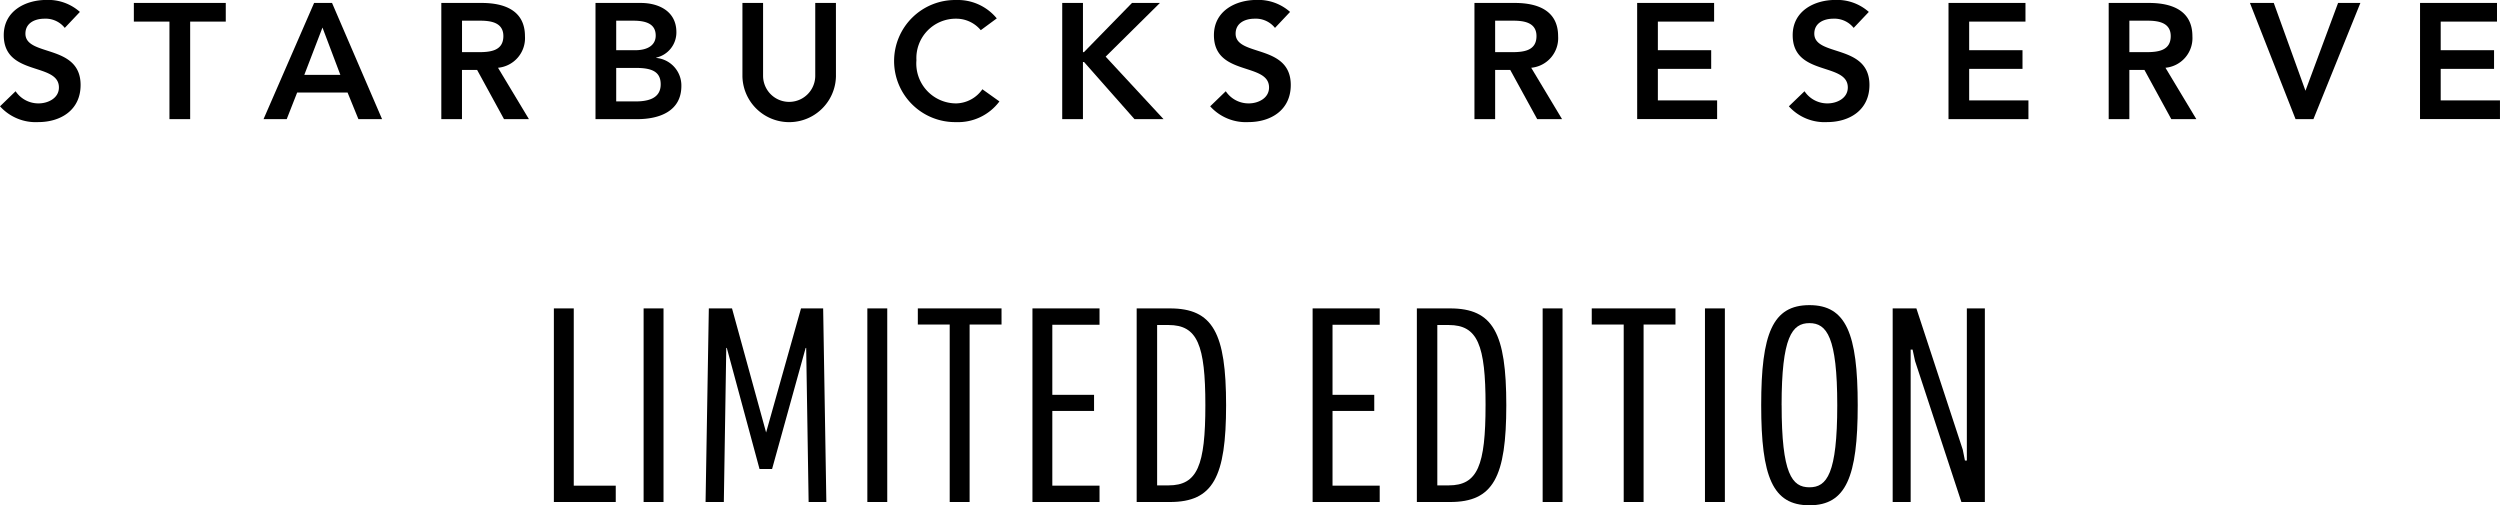 <svg id="グループ_15185" data-name="グループ 15185" xmlns="http://www.w3.org/2000/svg" width="191.665" height="38.738" viewBox="0 0 191.665 38.738">
  <g id="グループ_11377" data-name="グループ 11377" transform="translate(0 0)">
    <g id="グループ_10059" data-name="グループ 10059" transform="translate(0)">
      <path id="パス_17446" data-name="パス 17446" d="M41.992,685.491a1.871,1.871,0,0,0-1.554-.706c-.737,0-1.463.328-1.463,1.147,0,1.785,4.23.766,4.23,3.936,0,1.912-1.509,2.845-3.257,2.845a3.679,3.679,0,0,1-2.921-1.21l1.194-1.156a2.105,2.105,0,0,0,1.76.932c.729,0,1.562-.4,1.562-1.22,0-1.953-4.229-.833-4.229-4.012,0-1.84,1.637-2.7,3.286-2.7a3.652,3.652,0,0,1,2.551.919Z" transform="translate(-37.026 -683.352)"/>
      <path id="パス_17447" data-name="パス 17447" d="M76.844,685.6H74.115v-1.435h7.047V685.6h-2.73v7.473H76.844Z" transform="translate(-63.853 -683.942)"/>
      <path id="パス_17448" data-name="パス 17448" d="M113.925,684.168H115.3l3.836,8.908h-1.814l-.831-2.038h-3.866l-.8,2.038h-1.777Zm2.012,5.512-1.37-3.626-1.392,3.626Z" transform="translate(-89.844 -683.942)"/>
      <path id="パス_17449" data-name="パス 17449" d="M159.308,684.168H162.4c1.715,0,3.321.554,3.321,2.554a2.281,2.281,0,0,1-2.066,2.415l2.37,3.939h-1.91l-2.063-3.775h-1.16v3.775h-1.584Zm2.818,3.773c.892,0,1.939-.072,1.939-1.233,0-1.056-.983-1.181-1.8-1.181h-1.37v2.414Z" transform="translate(-125.474 -683.942)"/>
      <path id="パス_17450" data-name="パス 17450" d="M202.03,684.168h3.477c1.343,0,2.724.617,2.724,2.239a1.978,1.978,0,0,1-1.543,1.951v.026a2.119,2.119,0,0,1,1.925,2.149c0,1.939-1.689,2.543-3.375,2.543H202.03Zm1.587,3.624h1.449c1.057,0,1.58-.453,1.58-1.119,0-.767-.524-1.145-1.716-1.145h-1.313Zm0,3.926h1.46c.819,0,1.951-.142,1.951-1.307,0-.933-.607-1.262-1.89-1.262h-1.521Z" transform="translate(-156.375 -683.942)"/>
      <path id="パス_17451" data-name="パス 17451" d="M249.912,689.805a3.586,3.586,0,0,1-7.17,0v-5.637h1.583v5.585a2,2,0,1,0,4,0v-5.585h1.585Z" transform="translate(-185.823 -683.942)"/>
      <path id="パス_17452" data-name="パス 17452" d="M291.539,685.666a2.443,2.443,0,0,0-1.877-.881,3.02,3.02,0,0,0-3.056,3.183,3.057,3.057,0,0,0,3.056,3.311,2.507,2.507,0,0,0,2-1.084l1.307.933a3.958,3.958,0,0,1-3.326,1.586,4.681,4.681,0,1,1,0-9.361,3.869,3.869,0,0,1,3.122,1.409Z" transform="translate(-216.347 -683.352)"/>
      <path id="パス_17453" data-name="パス 17453" d="M331.351,684.168h1.589v3.773h.074l3.685-3.773h2.142l-4.161,4.117,4.438,4.791H336.89l-3.866-4.38h-.085v4.38h-1.589Z" transform="translate(-249.914 -683.942)"/>
      <path id="パス_17454" data-name="パス 17454" d="M377.319,685.491a1.877,1.877,0,0,0-1.56-.706c-.733,0-1.458.328-1.458,1.147,0,1.785,4.228.766,4.228,3.936,0,1.912-1.509,2.845-3.26,2.845a3.68,3.68,0,0,1-2.918-1.21l1.195-1.156a2.1,2.1,0,0,0,1.763.932c.73,0,1.555-.4,1.555-1.22,0-1.953-4.226-.833-4.226-4.012,0-1.84,1.637-2.7,3.282-2.7a3.655,3.655,0,0,1,2.555.919Z" transform="translate(-279.571 -683.352)"/>
      <path id="パス_17455" data-name="パス 17455" d="M445.571,684.168h3.094c1.716,0,3.321.554,3.321,2.554a2.28,2.28,0,0,1-2.063,2.415l2.365,3.939h-1.906l-2.068-3.775h-1.157v3.775h-1.586Zm2.819,3.773c.893,0,1.937-.072,1.937-1.233,0-1.056-.983-1.181-1.8-1.181h-1.37v2.414Z" transform="translate(-332.531 -683.942)"/>
      <path id="パス_17456" data-name="パス 17456" d="M490.653,684.168h5.9V685.6h-4.312v2.189h4.088v1.435h-4.088v2.413h4.543v1.436h-6.129Z" transform="translate(-365.139 -683.942)"/>
      <path id="パス_17457" data-name="パス 17457" d="M537.655,685.491a1.882,1.882,0,0,0-1.561-.706c-.726,0-1.457.328-1.457,1.147,0,1.785,4.228.766,4.228,3.936,0,1.912-1.51,2.845-3.256,2.845a3.677,3.677,0,0,1-2.922-1.21l1.2-1.156a2.1,2.1,0,0,0,1.763.932c.731,0,1.556-.4,1.556-1.22,0-1.953-4.226-.833-4.226-4.012,0-1.84,1.636-2.7,3.281-2.7a3.659,3.659,0,0,1,2.555.919Z" transform="translate(-395.542 -683.352)"/>
      <path id="パス_17458" data-name="パス 17458" d="M576.928,684.168h5.9V685.6h-4.317v2.189H582.6v1.435h-4.089v2.413h4.544v1.436h-6.128Z" transform="translate(-427.543 -683.942)"/>
      <path id="パス_17459" data-name="パス 17459" d="M621.3,684.168h3.092c1.712,0,3.326.554,3.326,2.554a2.283,2.283,0,0,1-2.066,2.415l2.368,3.939H626.1l-2.061-3.775h-1.155v3.775H621.3Zm2.813,3.773c.9,0,1.943-.072,1.943-1.233,0-1.056-.985-1.181-1.8-1.181h-1.371v2.414Z" transform="translate(-459.635 -683.942)"/>
      <path id="パス_17460" data-name="パス 17460" d="M660.442,684.168h1.828L664.7,690.9l2.5-6.732h1.71l-3.6,8.908h-1.37Z" transform="translate(-487.949 -683.942)"/>
      <path id="パス_17461" data-name="パス 17461" d="M707.577,684.168h5.9V685.6h-4.316v2.189h4.09v1.435h-4.09v2.413h4.544v1.436h-6.13Z" transform="translate(-522.042 -683.942)"/>
    </g>
    <g id="グループ_11250" data-name="グループ 11250" transform="translate(42.462 23.393)">
      <path id="パス_17415" data-name="パス 17415" d="M743.219,1351.889v1.254h-4.744V1338.3H740v13.59Z" transform="translate(-738.474 -1338.049)"/>
      <path id="パス_17416" data-name="パス 17416" d="M747.462,1353.143h-1.526V1338.3h1.526Z" transform="translate(-739.055 -1338.049)"/>
      <path id="パス_17417" data-name="パス 17417" d="M760.345,1353.143h-1.359l-.187-11.812h-.042l-2.573,9.283h-.962l-2.508-9.283h-.042l-.187,11.812h-1.4l.25-14.844h1.777l2.614,9.513,2.676-9.513H760.1Z" transform="translate(-739.454 -1338.049)"/>
      <path id="パス_17418" data-name="パス 17418" d="M766.06,1353.143h-1.526V1338.3h1.526Z" transform="translate(-740.5 -1338.049)"/>
      <path id="パス_17419" data-name="パス 17419" d="M775.148,1339.534H772.7v13.61h-1.526v-13.61H768.73V1338.3h6.417Z" transform="translate(-740.826 -1338.049)"/>
      <path id="パス_17420" data-name="パス 17420" d="M779.781,1339.554v5.372h3.2v1.235h-3.2v5.728H783.4v1.254h-5.142V1338.3H783.4v1.254Z" transform="translate(-741.566 -1338.049)"/>
      <path id="パス_17421" data-name="パス 17421" d="M793.777,1345.721c0,5.519-1,7.422-4.306,7.422h-2.55V1338.3h2.55C792.772,1338.3,793.777,1340.2,793.777,1345.721Zm-1.59,0c0-4.619-.606-6.147-2.822-6.147h-.876v12.294h.876C791.581,1351.868,792.187,1350.342,792.187,1345.721Z" transform="translate(-742.239 -1338.049)"/>
      <path id="パス_17422" data-name="パス 17422" d="M803.073,1339.554v5.372h3.2v1.235h-3.2v5.728h3.617v1.254h-5.143V1338.3h5.143v1.254Z" transform="translate(-743.376 -1338.049)"/>
      <path id="パス_17423" data-name="パス 17423" d="M817.069,1345.721c0,5.519-1,7.422-4.307,7.422h-2.55V1338.3h2.55C816.064,1338.3,817.069,1340.2,817.069,1345.721Zm-1.59,0c0-4.619-.606-6.147-2.822-6.147h-.877v12.294h.877C814.873,1351.868,815.478,1350.342,815.478,1345.721Z" transform="translate(-744.049 -1338.049)"/>
      <path id="パス_17424" data-name="パス 17424" d="M822.193,1353.143h-1.524V1338.3h1.524Z" transform="translate(-744.862 -1338.049)"/>
      <path id="パス_17425" data-name="パス 17425" d="M831.169,1339.534h-2.445v13.61H827.2v-13.61H824.75V1338.3h6.418Z" transform="translate(-745.179 -1338.049)"/>
      <path id="パス_17426" data-name="パス 17426" d="M835.688,1353.143h-1.526V1338.3h1.526Z" transform="translate(-745.911 -1338.049)"/>
      <path id="パス_17427" data-name="パス 17427" d="M846.236,1345.7c0,5.5-.9,7.673-3.7,7.673-2.822,0-3.7-2.174-3.7-7.673s.877-7.672,3.7-7.672C845.336,1338.028,846.236,1340.2,846.236,1345.7Zm-5.833,0c0,5.269.794,6.294,2.131,6.294s2.133-1.025,2.133-6.294c0-5.225-.8-6.292-2.133-6.292S840.4,1340.474,840.4,1345.7Z" transform="translate(-746.274 -1338.028)"/>
      <path id="パス_17428" data-name="パス 17428" d="M855.033,1353.143l-3.553-10.81-.189-.876h-.147v11.686h-1.379V1338.3h1.818l3.555,10.831.167.835h.146V1338.3h1.381v14.844Z" transform="translate(-747.123 -1338.049)"/>
    </g>
  </g>
</svg>
